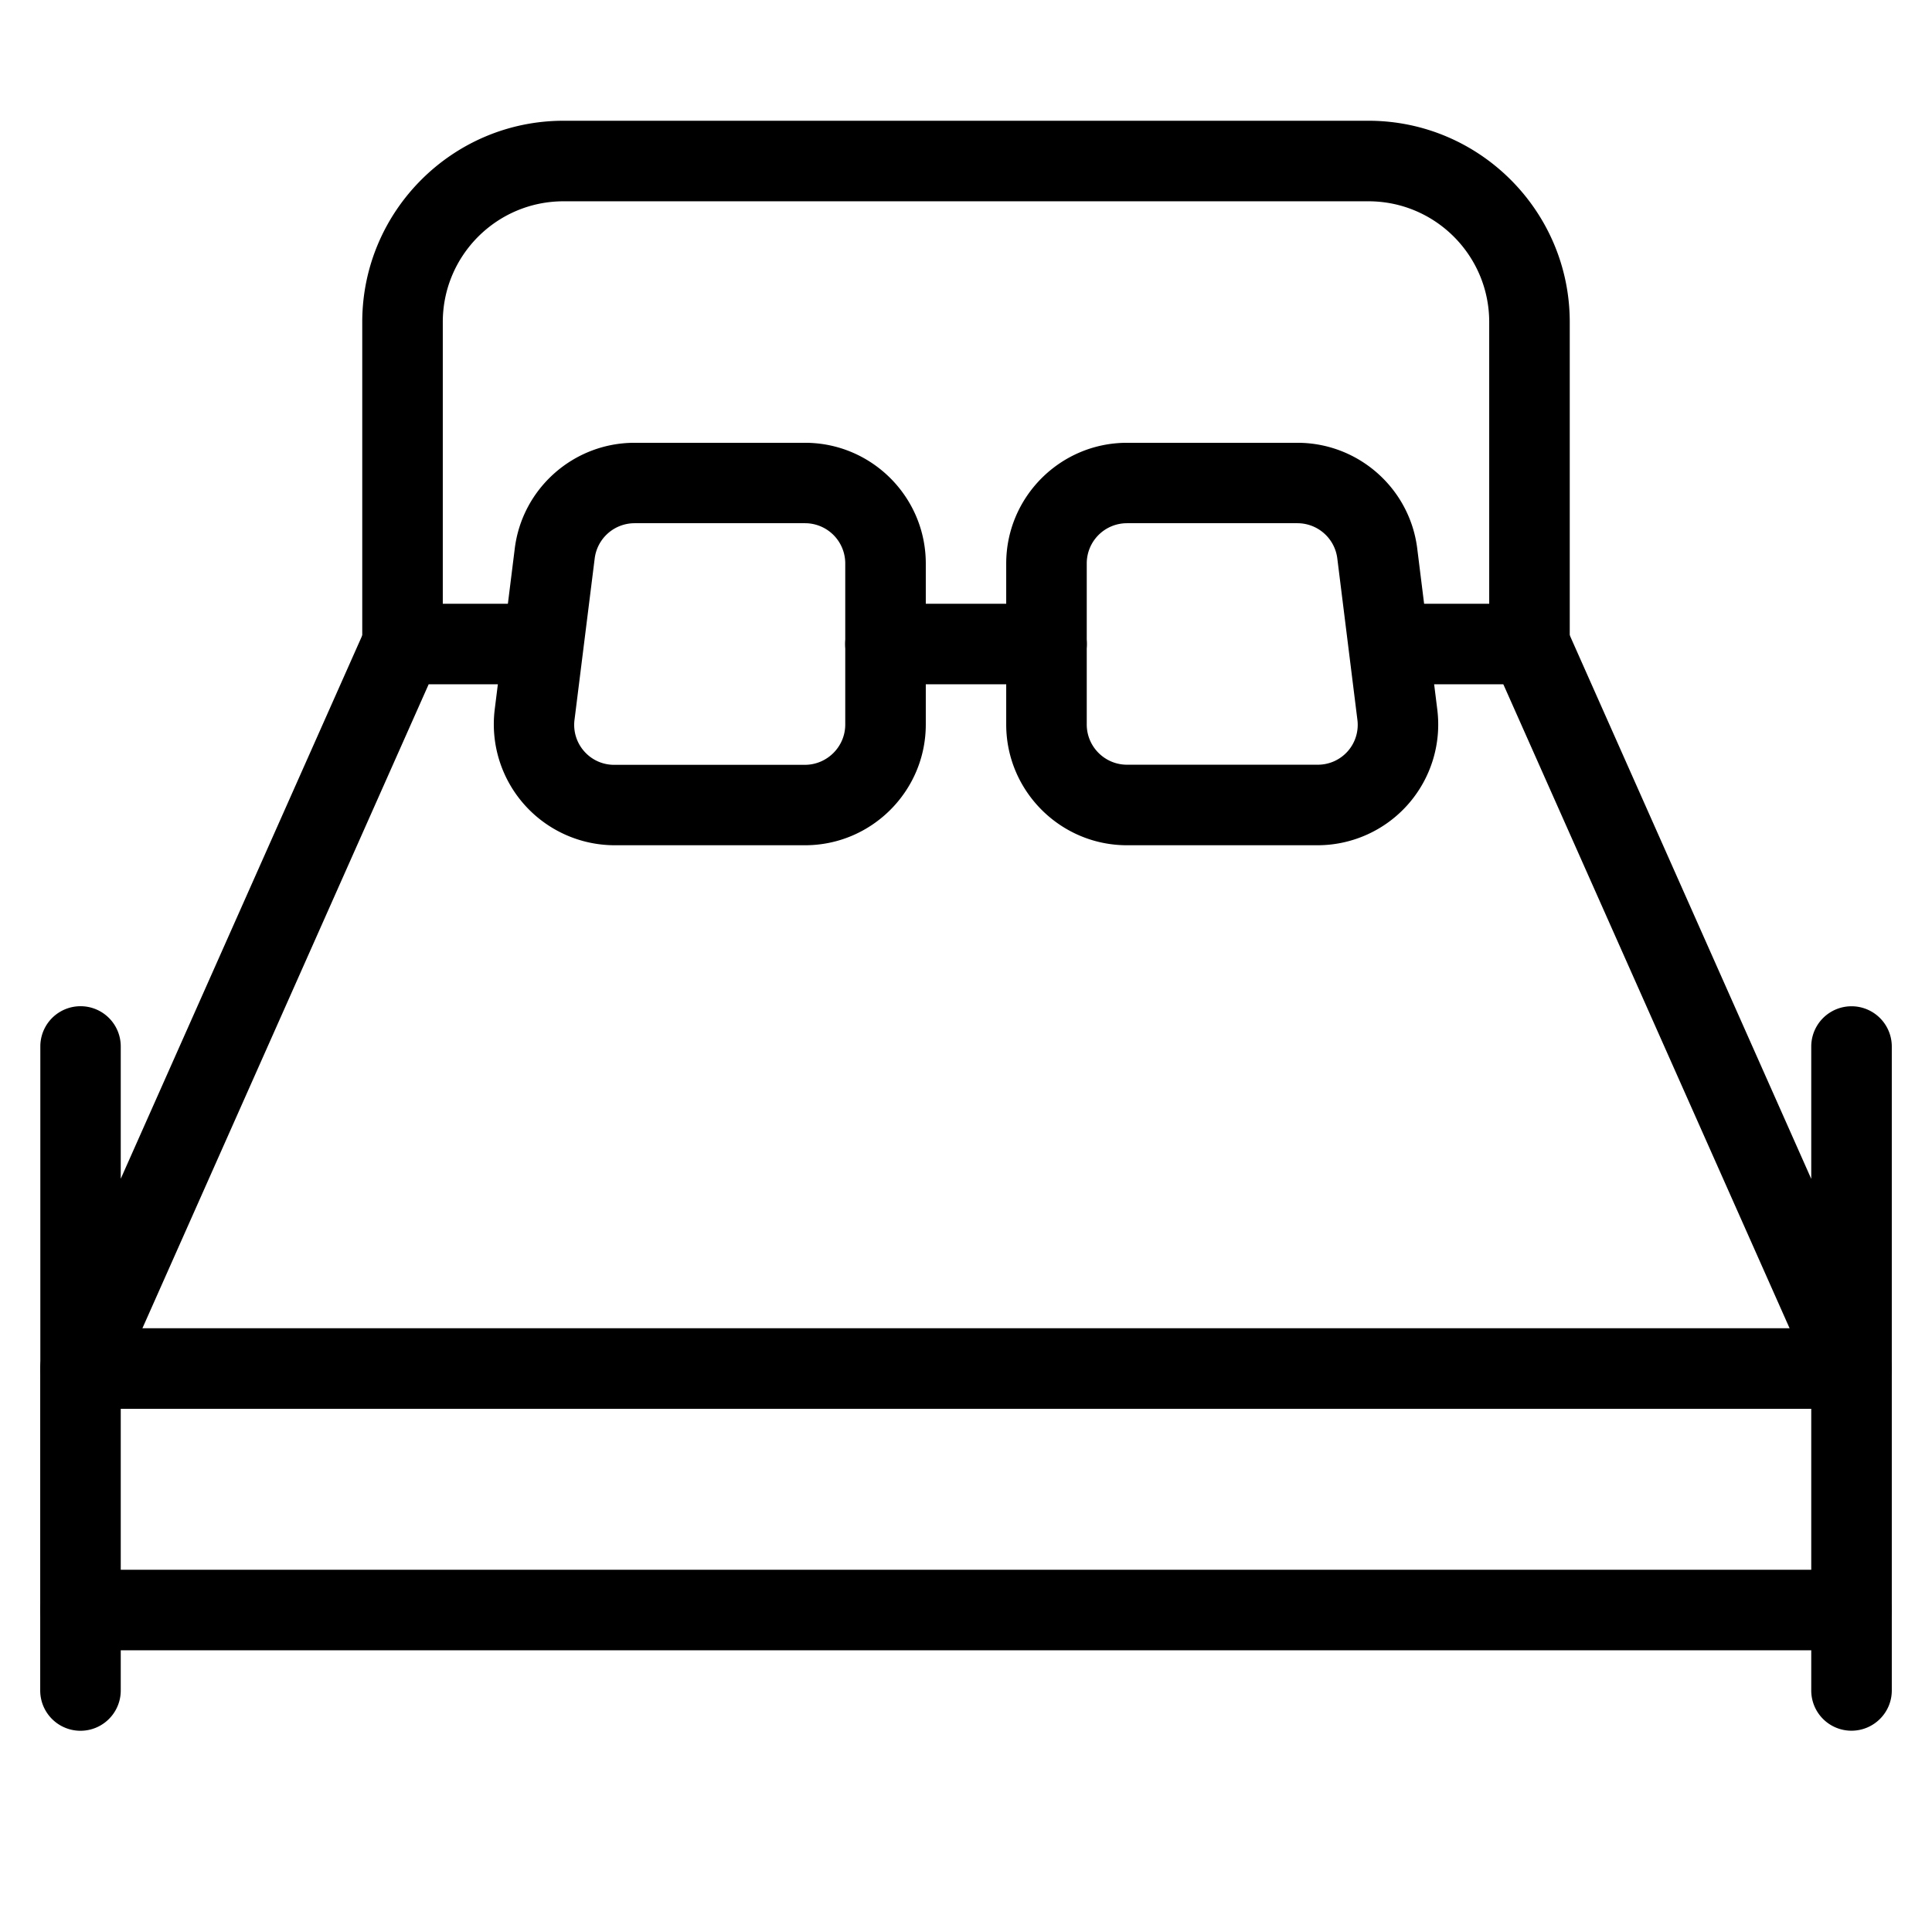 <svg xmlns="http://www.w3.org/2000/svg" width="16" height="16" viewBox="0 0 16 16">
    <g fill="#000" fill-rule="nonzero">
        <path d="M15.333 14.333A.333.333 0 0 1 15 14v-2.333H1V14a.333.333 0 0 1-.667 0v-2.667c0-.184.15-.333.334-.333h14.666c.184 0 .334.15.334.333V14c0 .184-.15.333-.334.333z"/>
        <path d="M15.333 13.667H.667a.333.333 0 0 1 0-.667h14.666a.333.333 0 0 1 0 .667zM15.333 11.667a.335.335 0 0 1-.304-.198l-2.667-6a.333.333 0 1 1 .61-.271L15 9.763V8.667a.333.333 0 0 1 .667 0v2.666a.333.333 0 0 1-.334.334zM.667 11.667a.333.333 0 0 1-.333-.333V8.666a.333.333 0 0 1 .666 0v1.096l2.029-4.565A.333.333 0 0 1 3.333 5h1a.333.333 0 0 1 0 .667H3.55L.971 11.469a.335.335 0 0 1-.304.198z"/>
        <path d="M12.667 5.667h-1a.333.333 0 0 1 0-.667h.666V2.667c0-.552-.448-1-1-1H4.667c-.552 0-1 .448-1 1v2.666a.333.333 0 0 1-.667 0V2.667C3 1.748 3.748 1 4.667 1h6.666C12.252 1 13 1.748 13 2.667v2.666c0 .184-.15.334-.333.334z"/>
        <path d="M6.667 7H5.089a1.002 1.002 0 0 1-.992-1.124l.166-1.333c.062-.5.489-.876.992-.876h1.412c.551 0 1 .448 1 1V6c0 .551-.449 1-1 1zM5.255 4.333a.333.333 0 0 0-.33.292L4.758 5.96a.33.33 0 0 0 .08.262.329.329 0 0 0 .25.112h1.579C6.85 6.333 7 6.184 7 6V4.667a.333.333 0 0 0-.333-.334H5.255zM10.911 7H9.333c-.551 0-1-.449-1-1V4.667c0-.552.449-1 1-1h1.412c.503 0 .93.376.992.876l.166 1.333A1 1 0 0 1 10.911 7zM9.333 4.333A.333.333 0 0 0 9 4.667V6c0 .184.15.333.333.333h1.578a.33.33 0 0 0 .33-.375l-.166-1.333a.333.333 0 0 0-.33-.292H9.333z"/>
        <path d="M8.667 5.667H7.333a.333.333 0 0 1 0-.667h1.334a.333.333 0 0 1 0 .667z"/>
    </g>
</svg>
